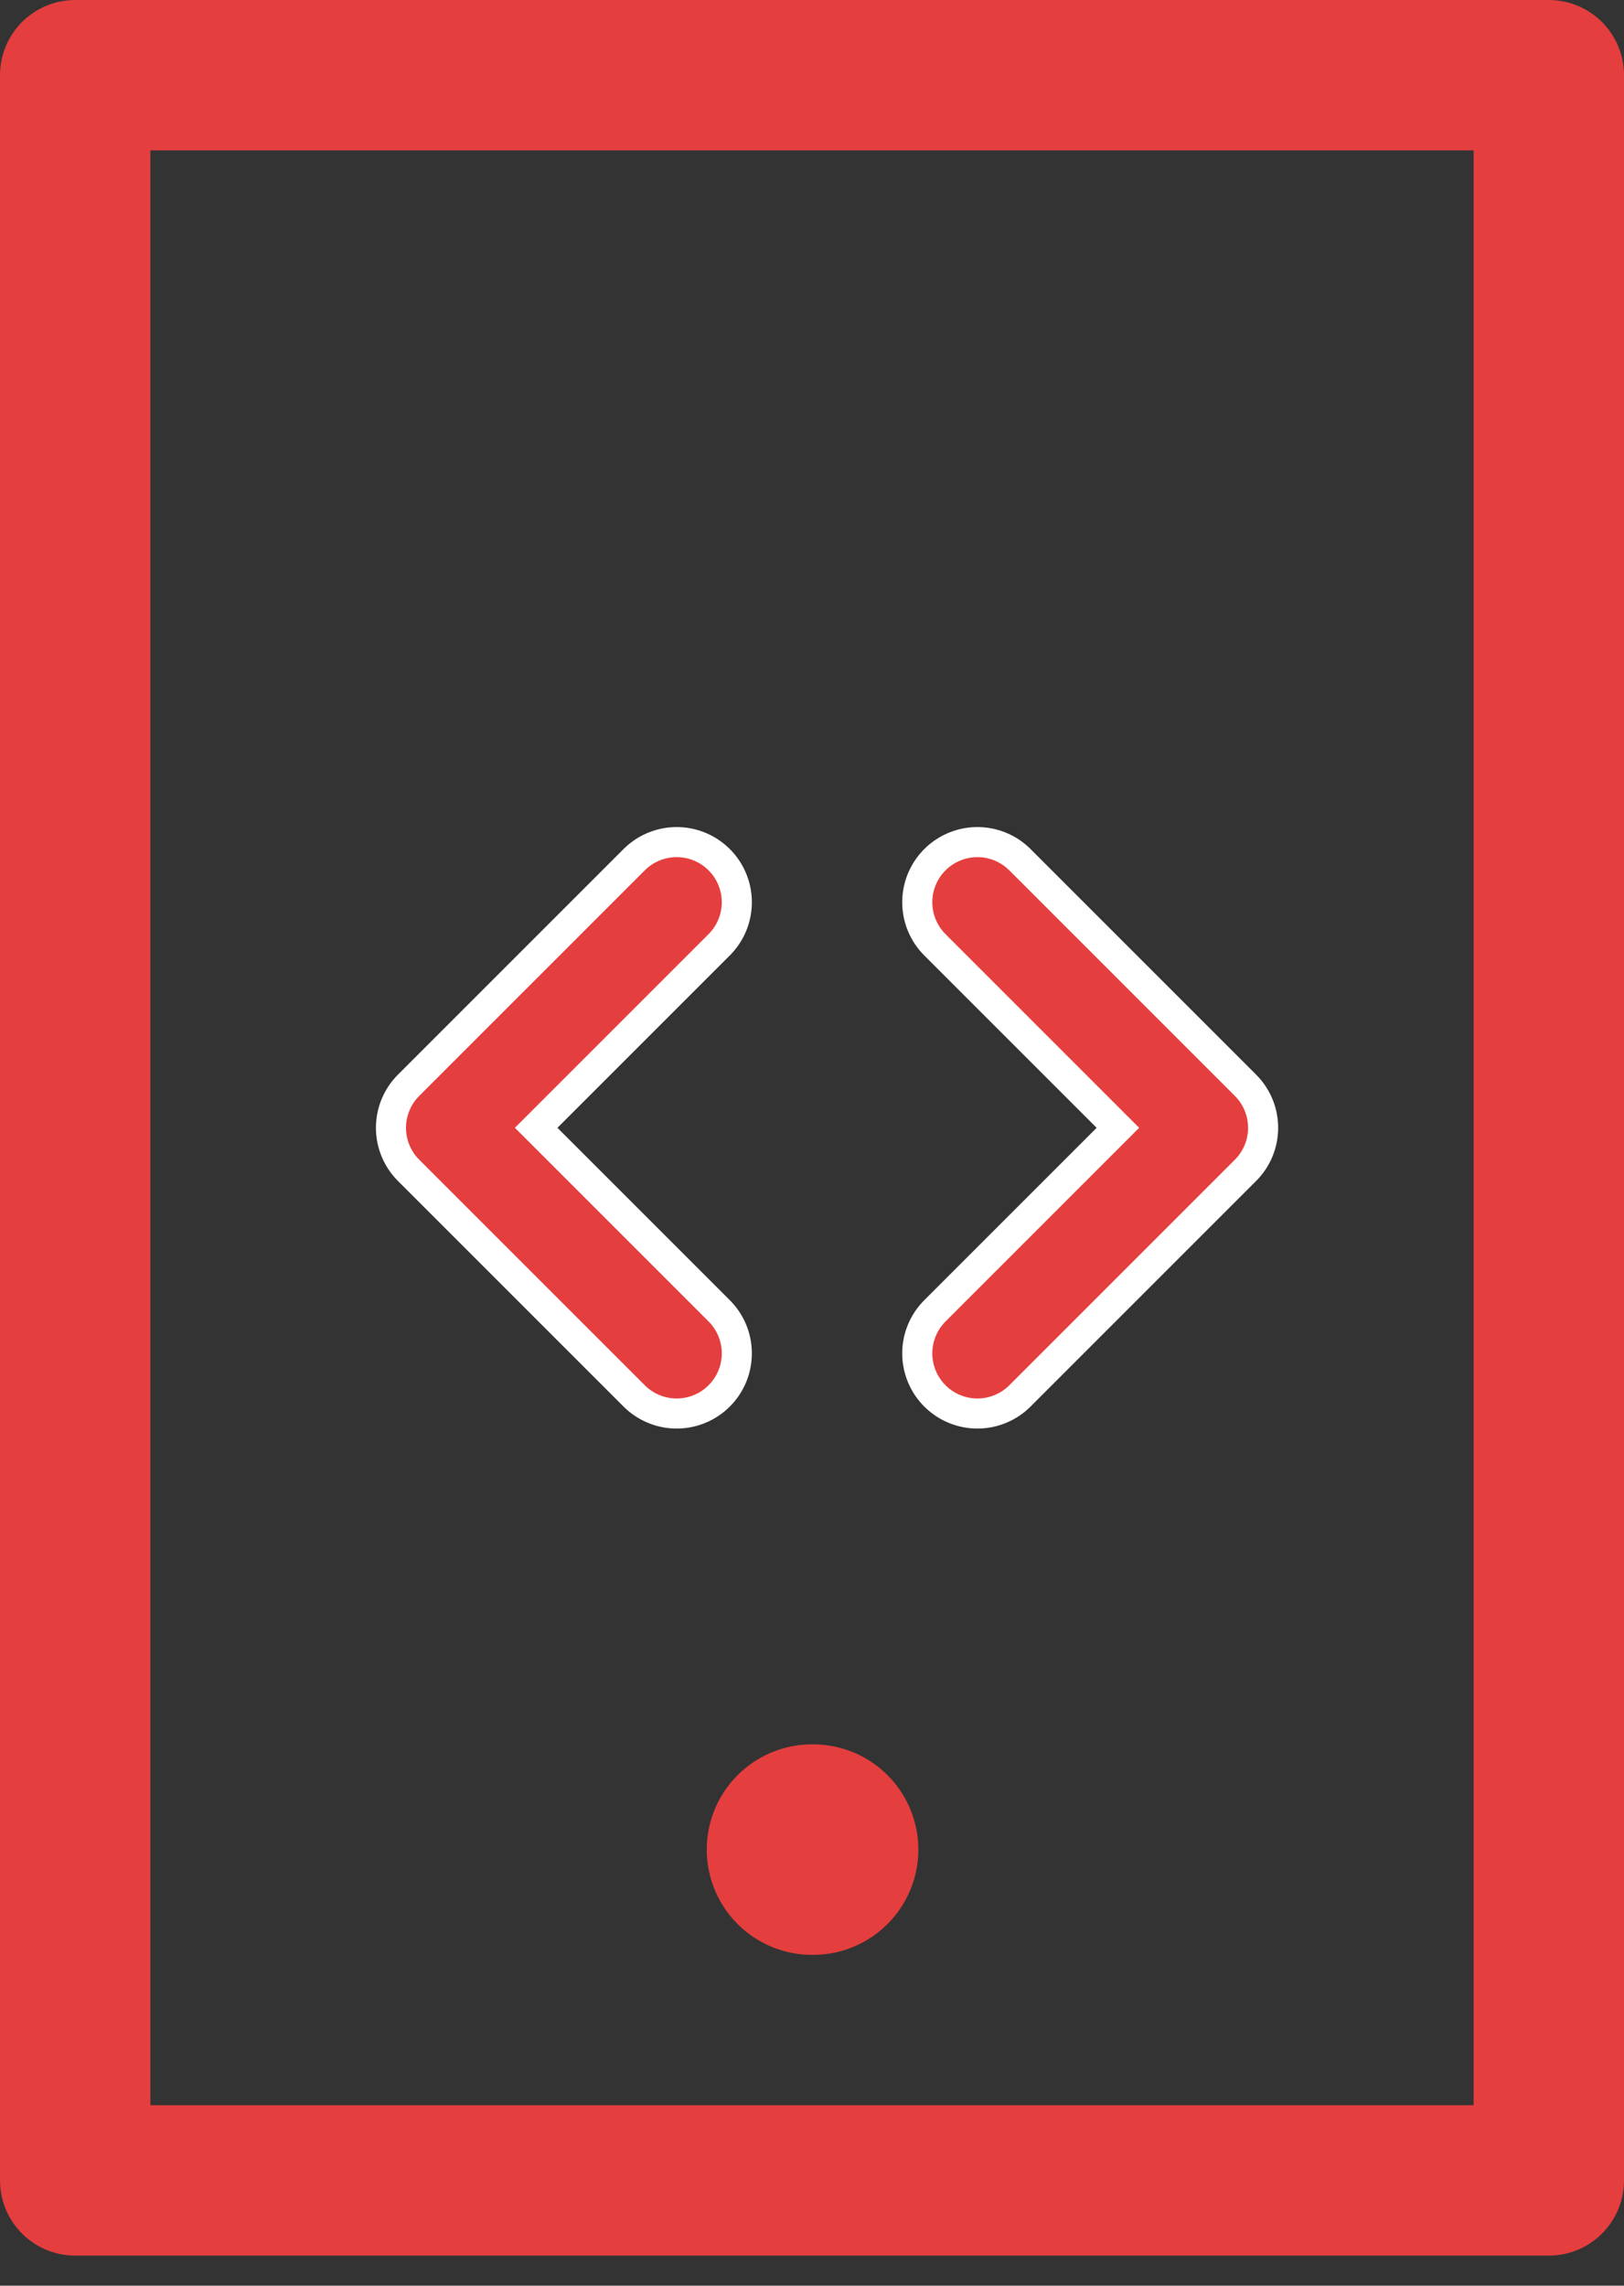 <svg width="27" height="38" viewBox="0 0 27 38" fill="none" xmlns="http://www.w3.org/2000/svg">
<rect x="0" y="0" width="27" height="38" fill="#333333" stroke="none"/>
<path d="M1.25 1.25H25.75V36.25H1.25V1.25Z" stroke="#E53E3E" stroke-width="2.5" stroke-linecap="round" stroke-linejoin="round"/>
<path d="M13.5 30.75H13.518" stroke="#E53E3E" stroke-width="3.5" stroke-linecap="round" stroke-linejoin="round"/>
<path d="M16.25 22.5L20 18.75L16.25 15" stroke="white" stroke-width="2.5" stroke-linecap="round" stroke-linejoin="round"/>
<path d="M11.25 15L7.5 18.75L11.25 22.5" stroke="white" stroke-width="2.5" stroke-linecap="round" stroke-linejoin="round"/>
<path d="M16.25 22.5L20 18.75L16.25 15" stroke="#E53E3E" stroke-width="1.5" stroke-linecap="round" stroke-linejoin="round"/>
<path d="M11.25 15L7.5 18.75L11.25 22.5" stroke="#E53E3E" stroke-width="1.5" stroke-linecap="round" stroke-linejoin="round"/>
</svg>

